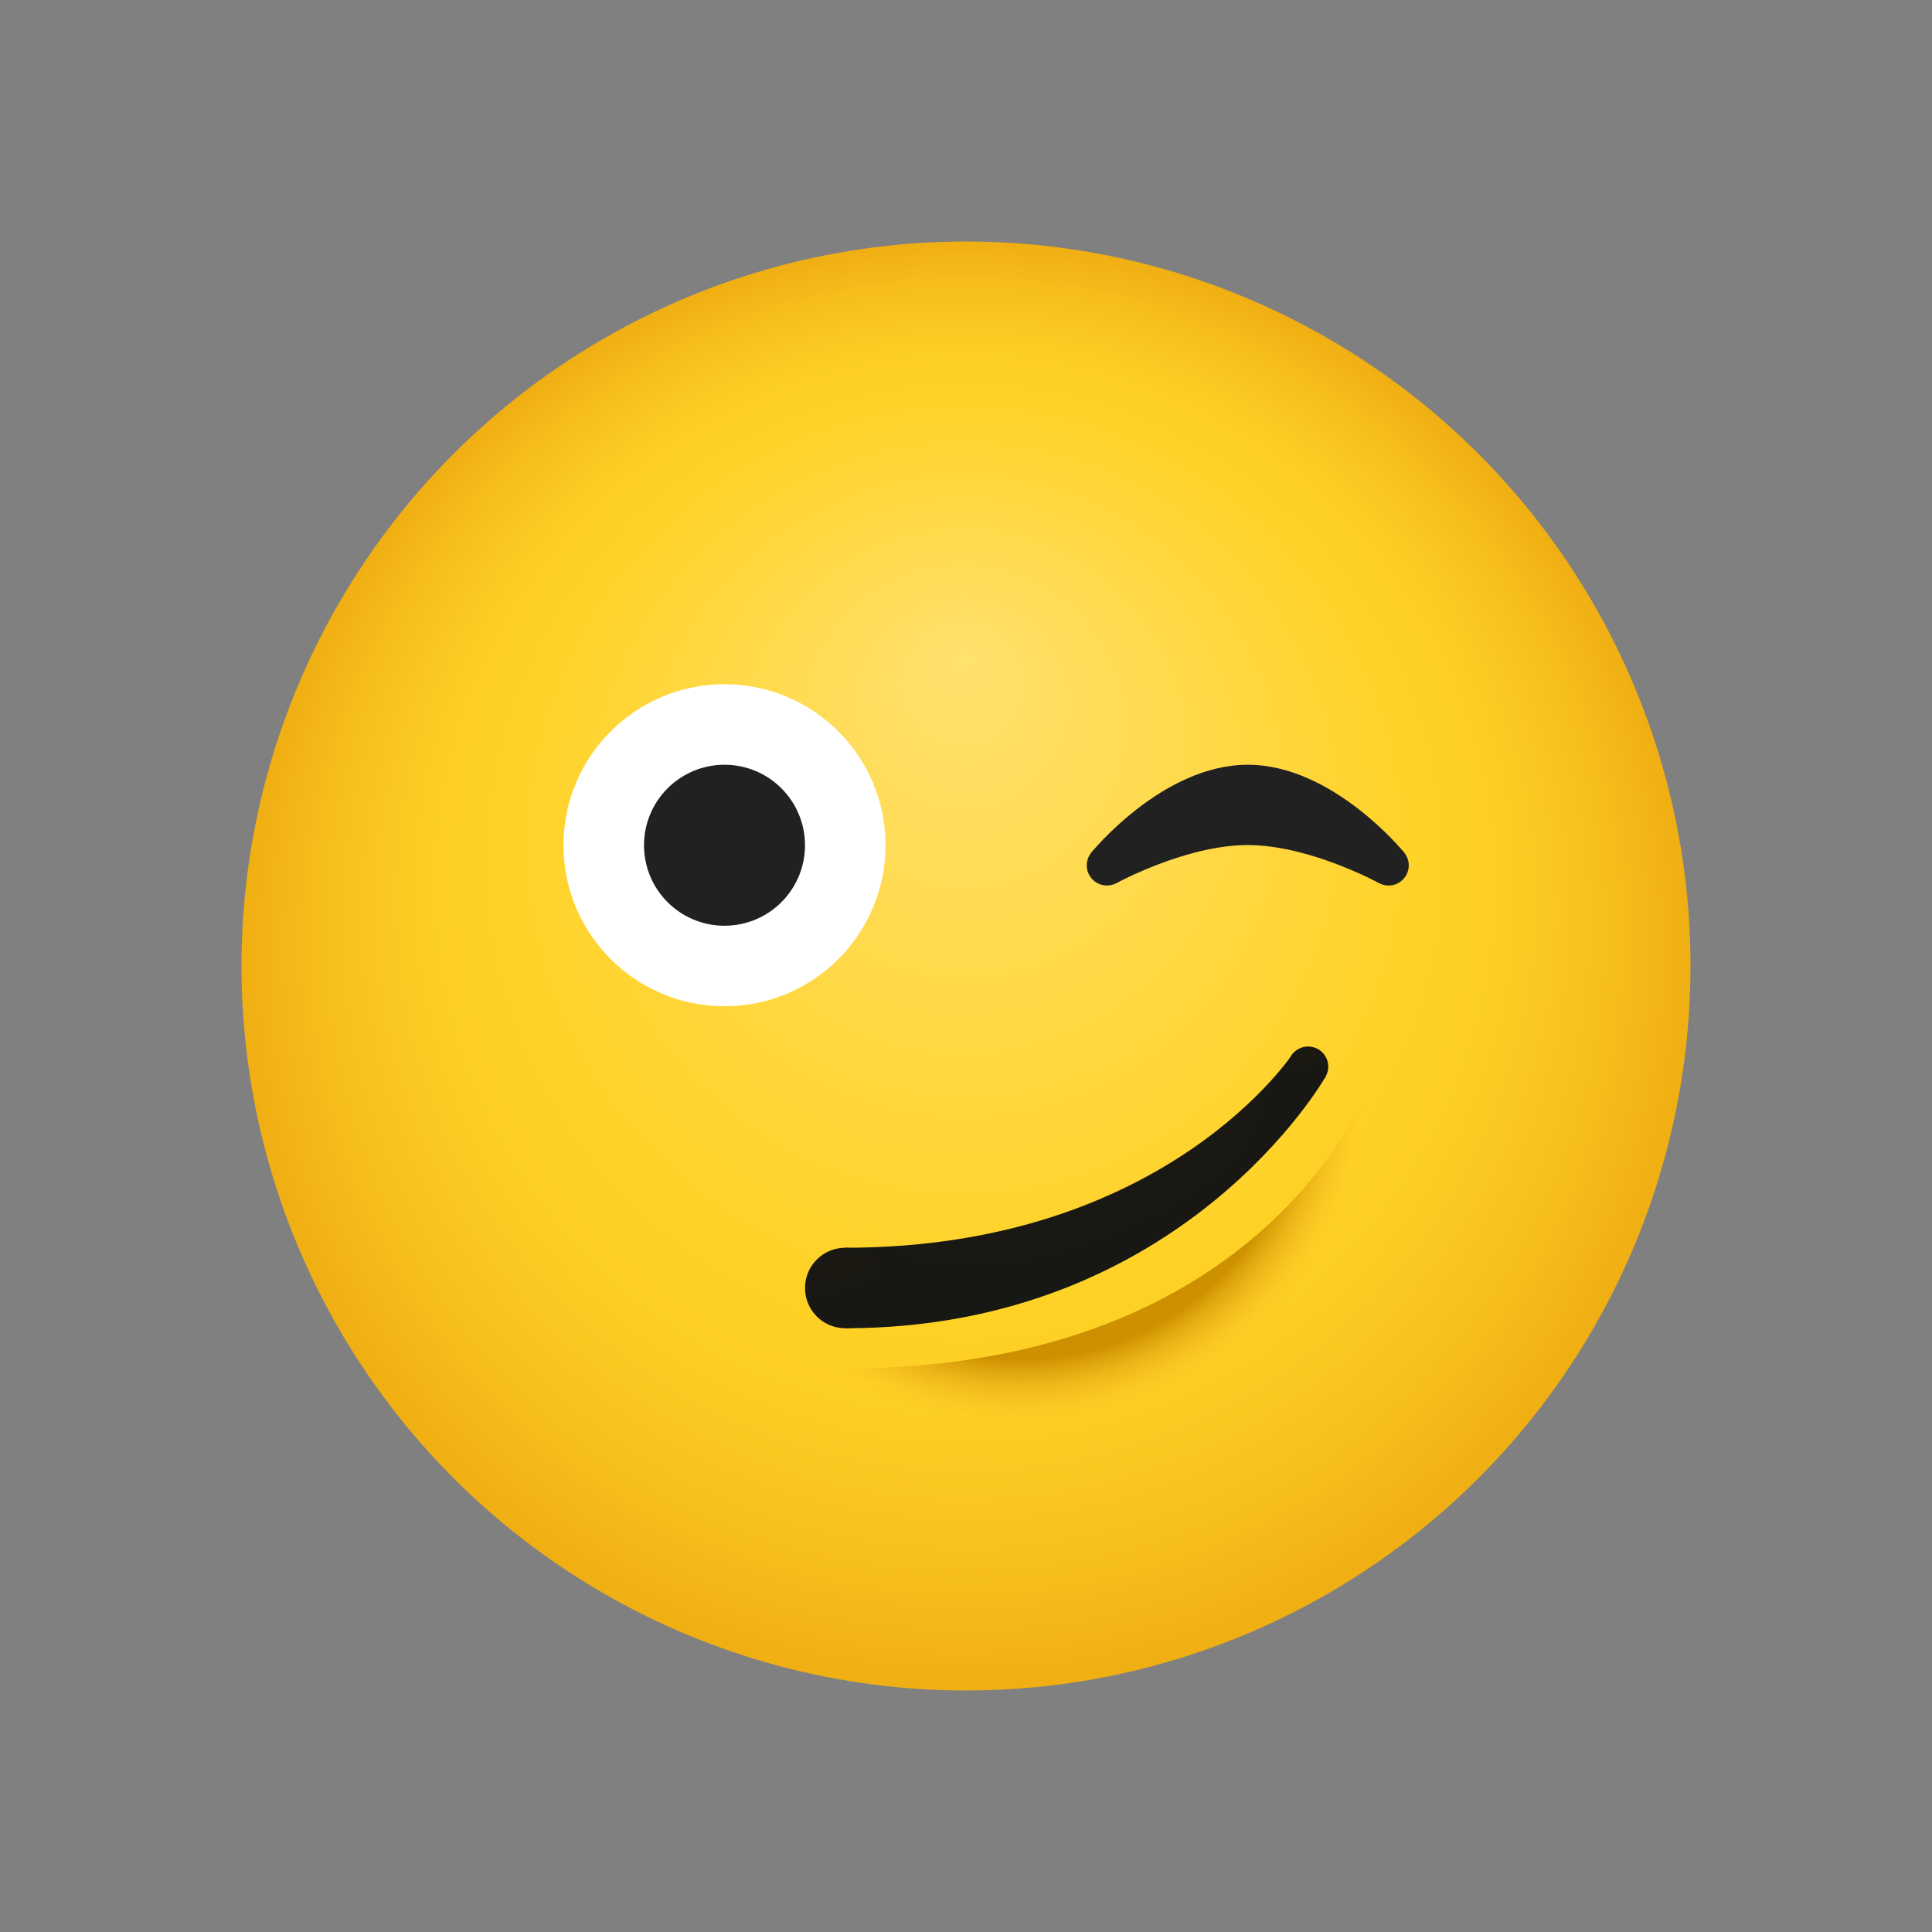 <svg xmlns="http://www.w3.org/2000/svg"  viewBox="0 0 48 48" width="20px" height="20px"><rect x="0" y="0" width="48" height="48" fill="#808080" stroke="none"/><radialGradient id="vGlAkbi6IlCXWth5LaMyZa" cx="24" cy="24" r="18" fx="23.905" fy="16.289" gradientUnits="userSpaceOnUse"><stop offset="0" stop-color="#ffe16e"/><stop offset=".629" stop-color="#ffd226"/><stop offset=".75" stop-color="#fdcd23"/><stop offset=".899" stop-color="#f6bd1b"/><stop offset=".999" stop-color="#f0af13"/></radialGradient><circle cx="24" cy="24" r="18" fill="url(#vGlAkbi6IlCXWth5LaMyZa)"/><radialGradient id="vGlAkbi6IlCXWth5LaMyZb" cx="24.303" cy="27.049" r="8.559" gradientTransform="rotate(-20.331 23.997 24)" gradientUnits="userSpaceOnUse"><stop offset=".819" stop-color="#cc9000"/><stop offset=".988" stop-color="#fbbc23" stop-opacity=".069"/><stop offset="1" stop-color="#ffbf26" stop-opacity="0"/></radialGradient><path fill="url(#vGlAkbi6IlCXWth5LaMyZb)" d="M21,34c0,0,1.495,2,5.039,2C33.858,36,34,27,34,27S31.481,34,21,34z"/><circle cx="18" cy="21" r="4" fill="#fff"/><circle cx="18" cy="21" r="2" fill="#212121"/><radialGradient id="vGlAkbi6IlCXWth5LaMyZc" cx="24.742" cy="29.62" r="6.904" gradientTransform="matrix(.938 -.347 .13 .352 -.416 27.18)" gradientUnits="userSpaceOnUse"><stop offset="0" stop-color="#1c1911"/><stop offset=".999" stop-color="#171714"/></radialGradient><path fill="url(#vGlAkbi6IlCXWth5LaMyZc)" d="M32.139,26.151l0.797,0.596c0,0-3.532,6.253-11.936,6.253v-2	C28.99,31,32.139,26.151,32.139,26.151z"/><radialGradient id="vGlAkbi6IlCXWth5LaMyZd" cx="21" cy="31.441" r="1.771" gradientTransform="matrix(.938 -.347 .13 .352 -2.792 27.669)" gradientUnits="userSpaceOnUse"><stop offset="0" stop-color="#1c1911"/><stop offset=".999" stop-color="#171714"/></radialGradient><circle cx="21" cy="32" r="1" fill="url(#vGlAkbi6IlCXWth5LaMyZd)"/><radialGradient id="vGlAkbi6IlCXWth5LaMyZe" cx="32.5" cy="26.22" r=".885" gradientTransform="matrix(.938 -.347 .13 .352 -1.395 28.28)" gradientUnits="userSpaceOnUse"><stop offset="0" stop-color="#1c1911"/><stop offset=".999" stop-color="#171714"/></radialGradient><circle cx="32.5" cy="26.5" r=".5" fill="url(#vGlAkbi6IlCXWth5LaMyZe)"/><circle cx="34.5" cy="21.5" r=".5" fill="#212121"/><path fill="#212121" d="M27.742,21.939c0,0,1.726-0.944,3.258-0.944s3.258,0.944,3.258,0.944l0.631-0.754 c0,0-1.765-2.185-3.889-2.185s-3.889,2.185-3.889,2.185L27.742,21.939z"/><circle cx="27.5" cy="21.5" r=".5" fill="#212121"/></svg>